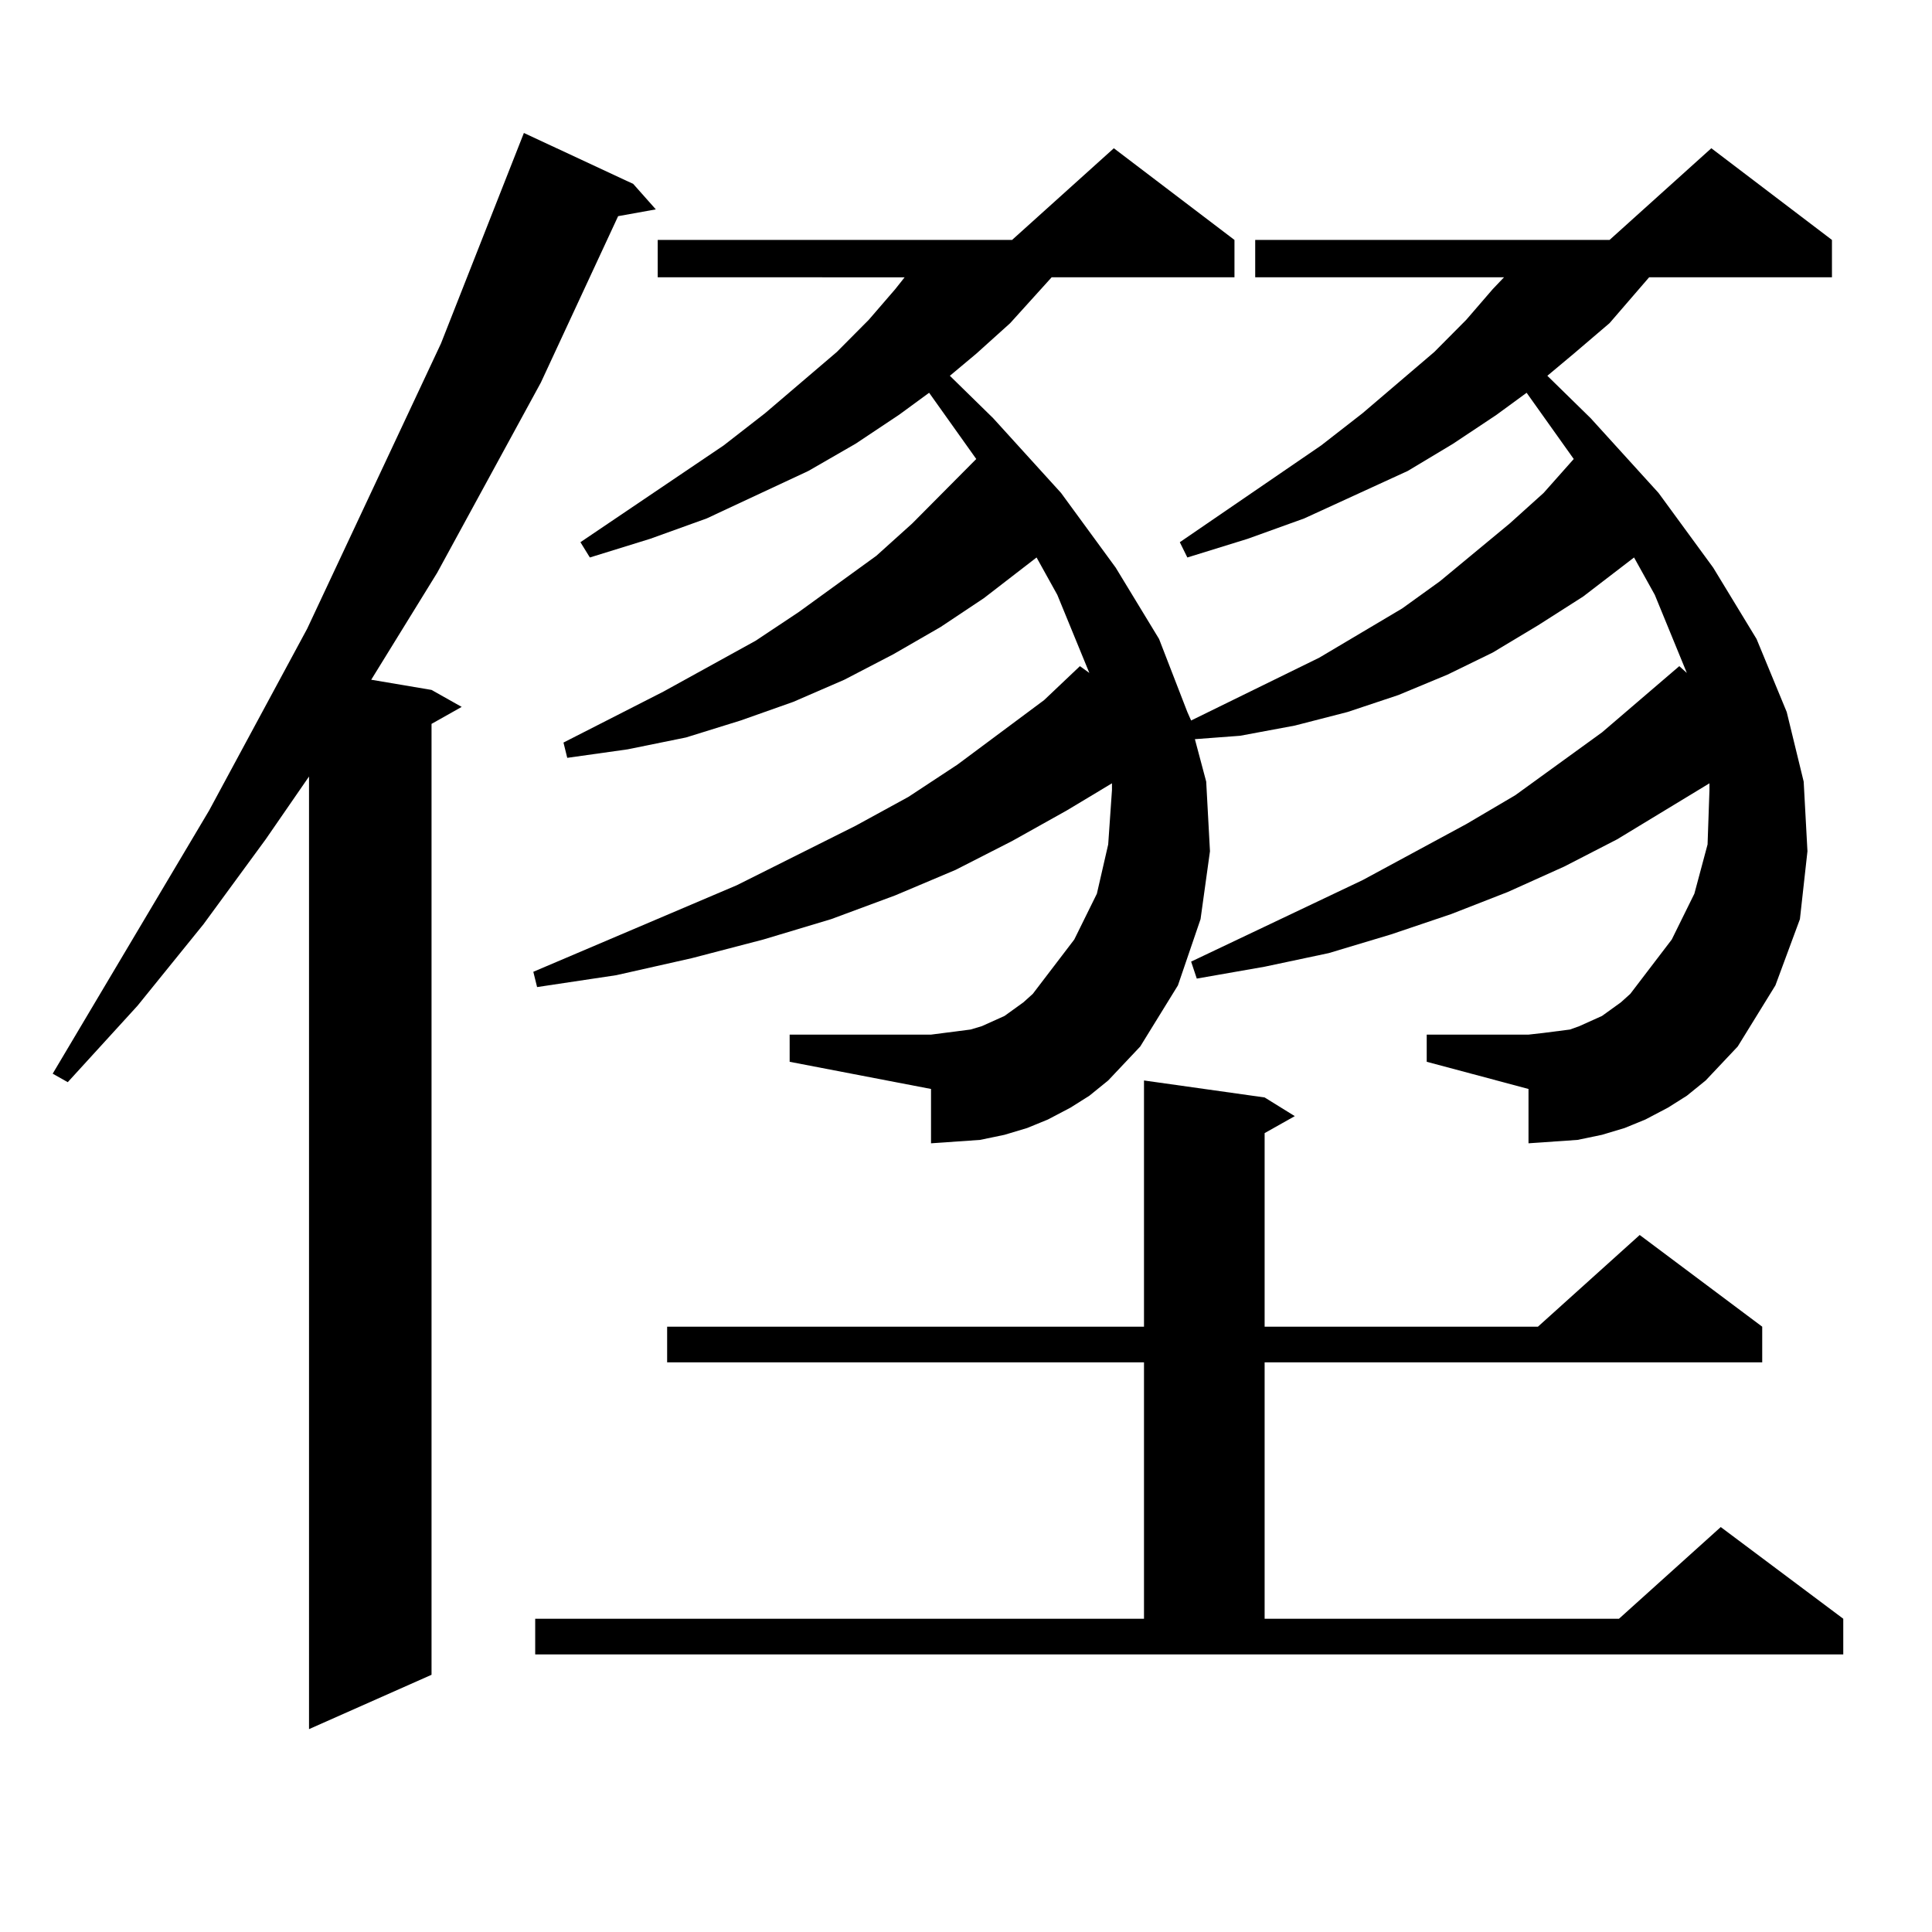 <?xml version="1.0" encoding="utf-8"?>
<!-- Generator: Adobe Illustrator 16.0.0, SVG Export Plug-In . SVG Version: 6.00 Build 0)  -->
<!DOCTYPE svg PUBLIC "-//W3C//DTD SVG 1.1//EN" "http://www.w3.org/Graphics/SVG/1.1/DTD/svg11.dtd">
<svg version="1.1" id="图层_1" xmlns="http://www.w3.org/2000/svg" xmlns:xlink="http://www.w3.org/1999/xlink" x="0px" y="0px"
	 width="1000px" height="1000px" viewBox="0 0 1000 1000" enable-background="new 0 0 1000 1000" xml:space="preserve">
<path d="M327.748,95.188l11.707,13.184l-19.512,3.516l-39.999,86.133l-53.657,98.438l-34.146,55.371l31.219,5.273l15.609,8.789
	l-15.609,8.789v492.188l-63.413,28.125V401.926l-22.438,32.52l-32.194,43.945l-34.146,42.188l-36.097,39.551l-7.805-4.395
	l80.974-136.23l50.73-94.043l69.267-147.656L271.164,68.82L327.748,95.188z M882.856,559.25l-9.756,7.91l-9.756,6.152l-11.707,6.152
	l-10.731,4.395l-11.707,3.516l-12.683,2.637l-12.683,0.879l-12.683,0.879v-28.125l-52.682-14.063V535.52h52.682l7.805-0.879
	l6.829-0.879l6.829-0.879l4.878-1.758l5.854-2.637l5.854-2.637l4.878-3.516l4.878-3.516l4.878-4.395l21.463-28.125l11.707-23.73
	l6.829-25.488l0.976-28.125v-3.516l-47.804,29.004l-27.316,14.063l-29.268,13.184l-29.268,11.426l-31.219,10.547l-32.194,9.668
	l-33.17,7.031l-35.121,6.152l-2.927-8.789l88.778-42.188l53.657-29.004l25.365-14.941l44.877-32.52l39.999-34.277l3.902,3.516
	l-16.585-40.43l-10.731-19.336l-26.341,20.215l-23.414,14.941l-23.414,14.063l-23.414,11.426l-25.365,10.547l-26.341,8.789
	l-27.316,7.031l-28.292,5.273l-23.414,1.758l5.854,21.973l1.951,36.035l-4.878,35.156l-11.707,34.277l-19.512,31.641l-16.585,17.578
	l-9.756,7.91l-9.756,6.152l-11.707,6.152l-10.731,4.395l-11.707,3.516l-12.683,2.637l-12.683,0.879l-12.683,0.879v-28.125
	l-73.169-14.063V535.52h73.169l6.829-0.879l6.829-0.879l6.829-0.879l5.854-1.758l5.854-2.637l5.854-2.637l4.878-3.516l4.878-3.516
	l4.878-4.395l21.463-28.125l11.707-23.73l5.854-25.488l1.951-28.125v-3.516l-23.414,14.063l-28.292,15.82l-29.268,14.941
	l-31.219,13.184l-33.17,12.305l-35.121,10.547l-37.072,9.668l-39.023,8.789l-40.975,6.152l-1.951-7.91l105.363-44.824l61.462-30.762
	l27.316-14.941l25.365-16.699l44.877-33.398l18.536-17.578l4.878,3.516l-16.585-40.43l-10.731-19.336l-27.316,21.094l-22.438,14.941
	l-24.39,14.063l-25.365,13.184l-26.341,11.426l-27.316,9.668l-28.292,8.789l-30.243,6.152l-31.219,4.395l-1.951-7.91l51.706-26.367
	l47.804-26.367l22.438-14.941l39.999-29.004l18.536-16.699l33.17-33.398l-24.39-34.277l-15.609,11.426l-22.438,14.941l-24.39,14.063
	l-52.682,24.609l-29.268,10.547l-31.219,9.668l-4.878-7.91l74.145-50.098l21.463-16.699l37.072-31.641l16.585-16.699l13.658-15.82
	l4.878-6.152H340.431v-19.336h183.41l52.682-47.461l62.438,47.461v19.336h-94.632l-21.463,23.73l-17.561,15.82l-13.658,11.426
	l22.438,21.973l35.121,38.672l28.292,38.672l22.438,36.914l14.634,37.793l1.951,4.395l66.34-32.52l42.926-25.488l19.512-14.063
	l36.097-29.883l17.561-15.82l15.609-17.578l-24.39-34.277l-15.609,11.426l-22.438,14.941l-23.414,14.063l-53.657,24.609
	l-29.268,10.547l-31.219,9.668l-3.902-7.91l73.169-50.098L705.3,213.84l37.072-31.641l16.585-16.699l13.658-15.82l5.854-6.152
	H649.691v-19.336h183.41l52.682-47.461l62.438,47.461v19.336h-94.632l-20.487,23.73l-18.536,15.82l-13.658,11.426l22.438,21.973
	l35.121,38.672l28.292,38.672l22.438,36.914l15.609,37.793l8.78,36.035l1.951,36.035l-3.902,35.156l-12.683,34.277l-19.512,31.641
	L882.856,559.25z M277.018,837.863h315.114V705.148H345.309v-18.457h246.823V559.25l62.438,8.789l15.609,9.668l-15.609,8.789
	v100.195h141.46l52.682-47.461l63.413,47.461v18.457H654.569v132.715h183.41l52.682-47.461l63.413,47.461v18.457H277.018V837.863z"
	/>
</svg>
